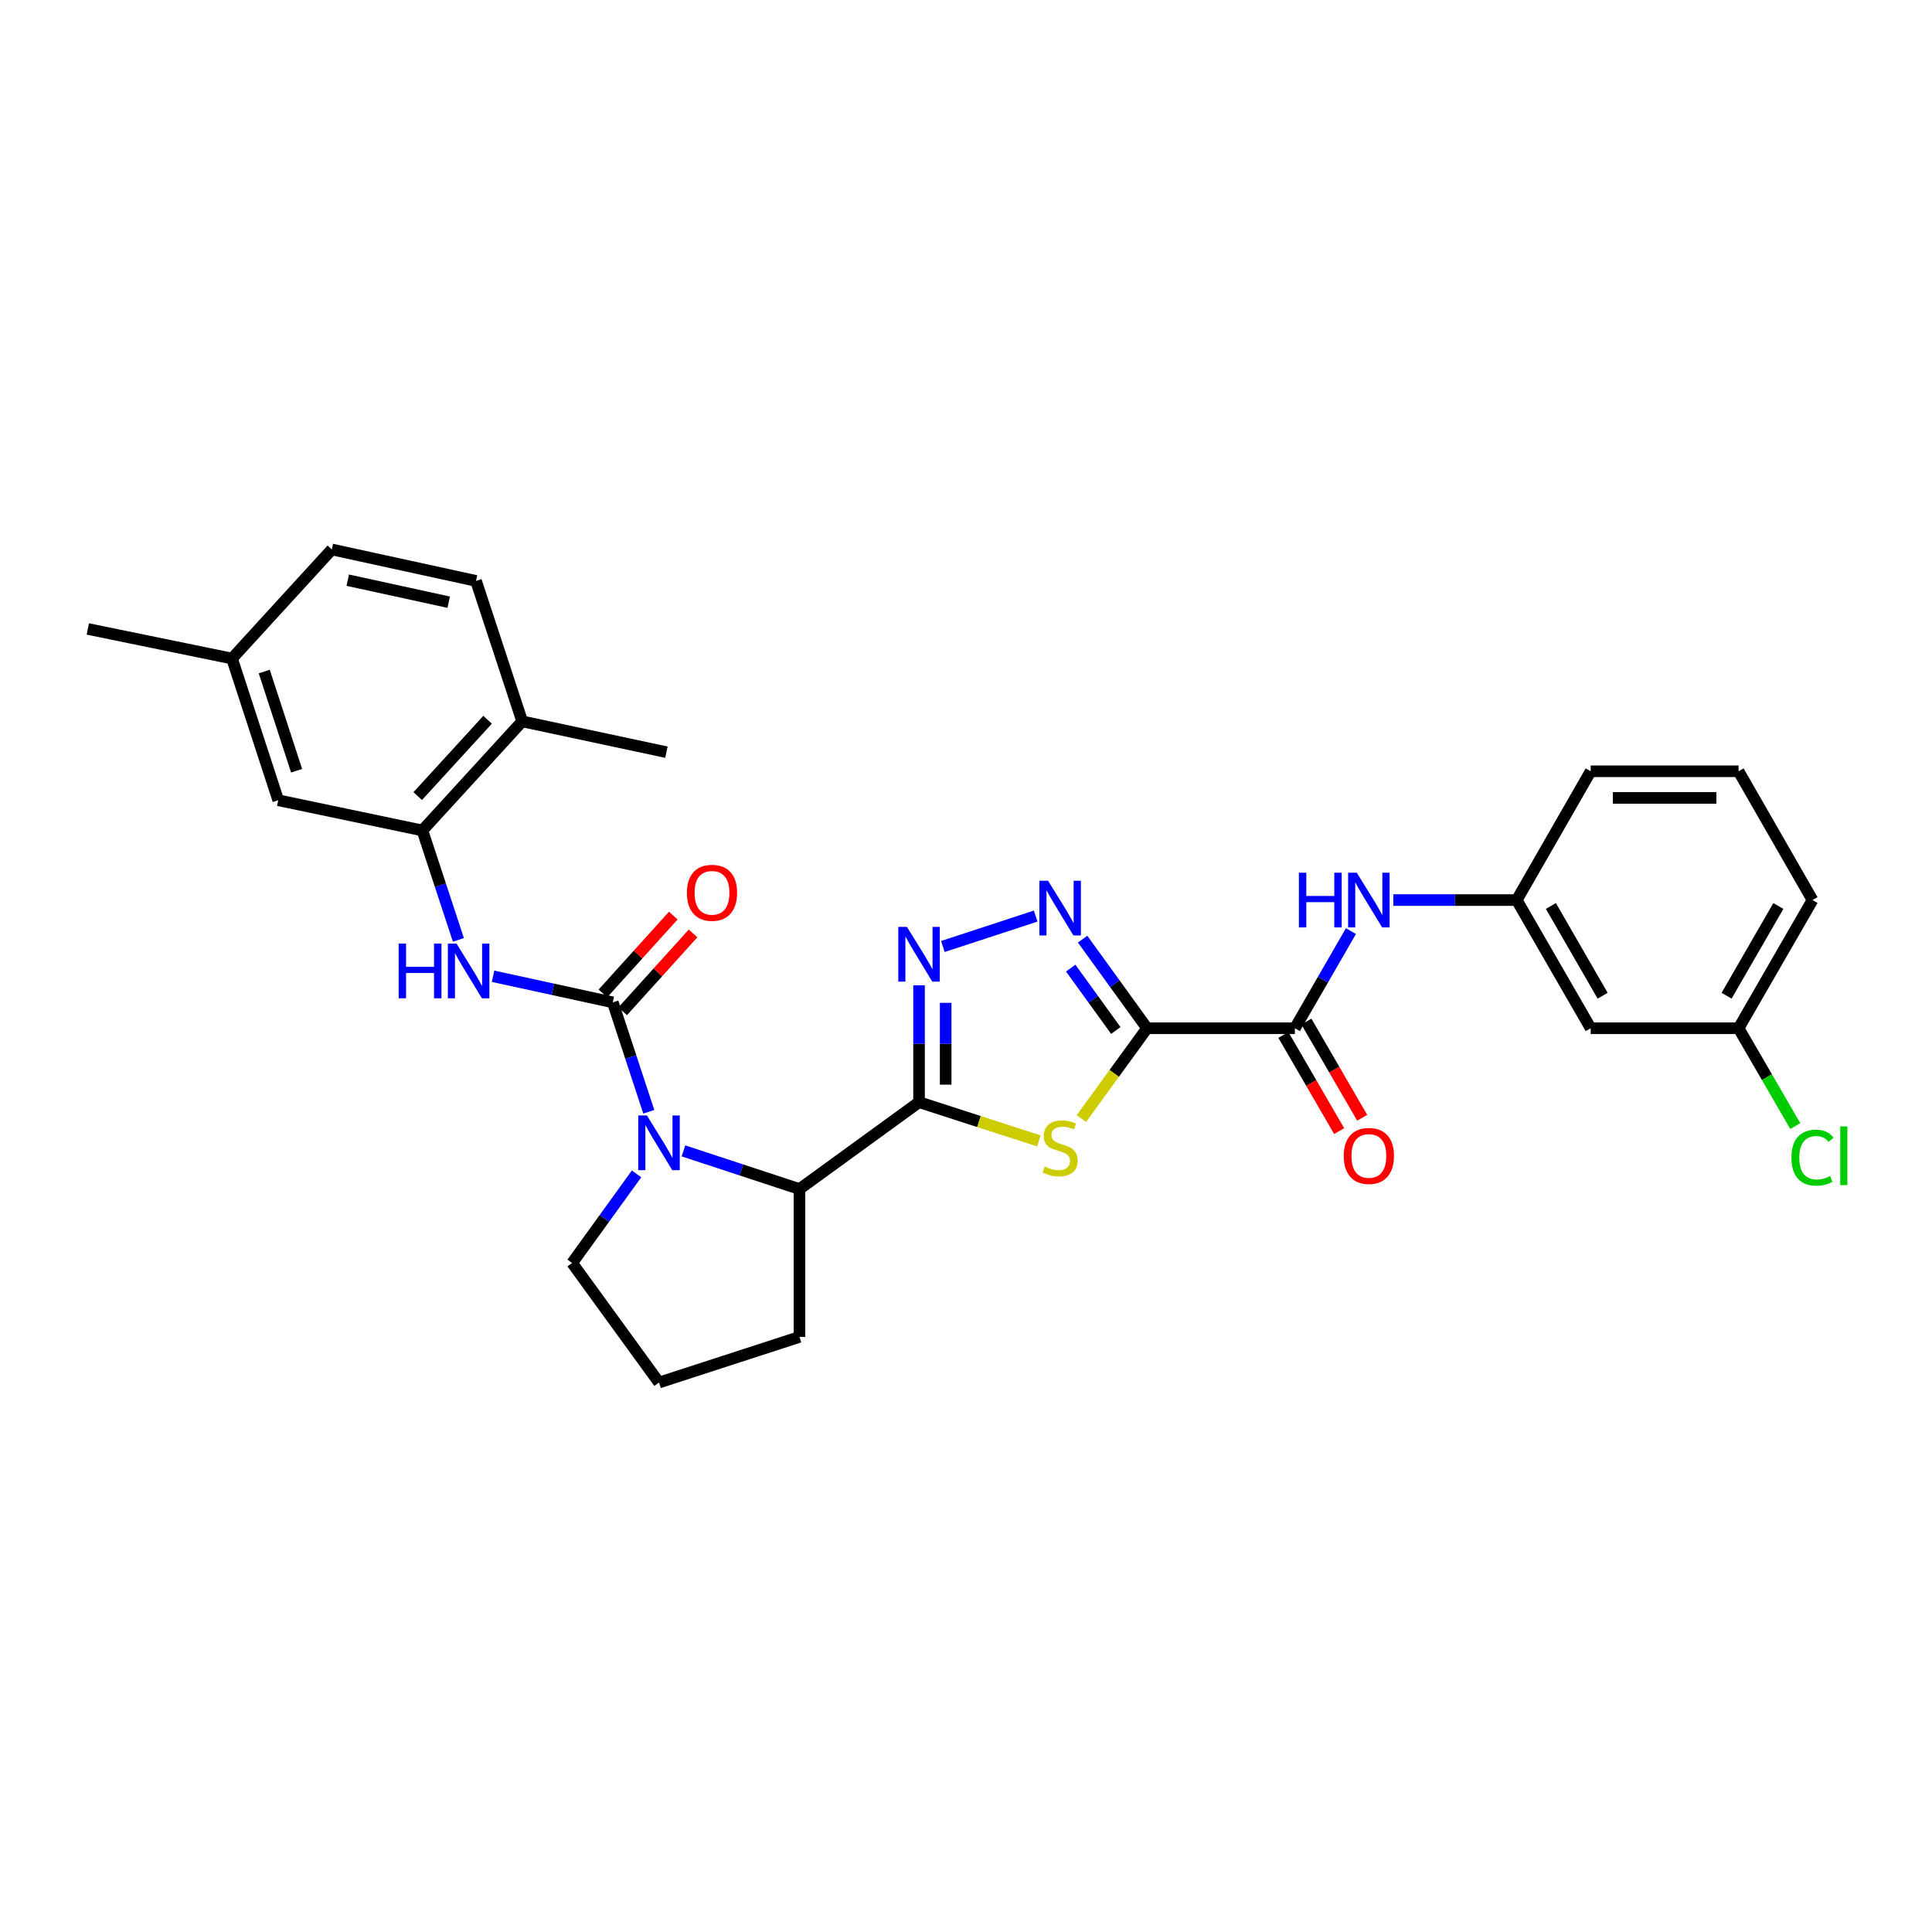 <?xml version='1.0' encoding='iso-8859-1'?>
<svg version='1.1' baseProfile='full'
              xmlns='http://www.w3.org/2000/svg'
                      xmlns:rdkit='http://www.rdkit.org/xml'
                      xmlns:xlink='http://www.w3.org/1999/xlink'
                  xml:space='preserve'
width='1000px' height='1000px' viewBox='0 0 1000 1000'>
<!-- END OF HEADER -->
<rect style='opacity:1.0;fill:#FFFFFF;stroke:none' width='1000' height='1000' x='0' y='0'> </rect>
<path class='bond-1' d='M 593.713,532.222 L 576.717,555.593' style='fill:none;fill-rule:evenodd;stroke:#000000;stroke-width:6px;stroke-linecap:butt;stroke-linejoin:miter;stroke-opacity:1' />
<path class='bond-1' d='M 576.717,555.593 L 559.721,578.964' style='fill:none;fill-rule:evenodd;stroke:#CCCC00;stroke-width:6px;stroke-linecap:butt;stroke-linejoin:miter;stroke-opacity:1' />
<path class='bond-4' d='M 593.713,532.222 L 577.035,509.161' style='fill:none;fill-rule:evenodd;stroke:#000000;stroke-width:6px;stroke-linecap:butt;stroke-linejoin:miter;stroke-opacity:1' />
<path class='bond-4' d='M 577.035,509.161 L 560.358,486.1' style='fill:none;fill-rule:evenodd;stroke:#0000FF;stroke-width:6px;stroke-linecap:butt;stroke-linejoin:miter;stroke-opacity:1' />
<path class='bond-4' d='M 577.544,533.379 L 565.869,517.236' style='fill:none;fill-rule:evenodd;stroke:#000000;stroke-width:6px;stroke-linecap:butt;stroke-linejoin:miter;stroke-opacity:1' />
<path class='bond-4' d='M 565.869,517.236 L 554.195,501.094' style='fill:none;fill-rule:evenodd;stroke:#0000FF;stroke-width:6px;stroke-linecap:butt;stroke-linejoin:miter;stroke-opacity:1' />
<path class='bond-6' d='M 593.713,532.222 L 670.23,532.222' style='fill:none;fill-rule:evenodd;stroke:#000000;stroke-width:6px;stroke-linecap:butt;stroke-linejoin:miter;stroke-opacity:1' />
<path class='bond-0' d='M 475.695,570.484 L 506.713,580.505' style='fill:none;fill-rule:evenodd;stroke:#000000;stroke-width:6px;stroke-linecap:butt;stroke-linejoin:miter;stroke-opacity:1' />
<path class='bond-0' d='M 506.713,580.505 L 537.73,590.526' style='fill:none;fill-rule:evenodd;stroke:#CCCC00;stroke-width:6px;stroke-linecap:butt;stroke-linejoin:miter;stroke-opacity:1' />
<path class='bond-7' d='M 475.695,570.484 L 413.816,615.453' style='fill:none;fill-rule:evenodd;stroke:#000000;stroke-width:6px;stroke-linecap:butt;stroke-linejoin:miter;stroke-opacity:1' />
<path class='bond-30' d='M 475.695,570.484 L 475.695,540.244' style='fill:none;fill-rule:evenodd;stroke:#000000;stroke-width:6px;stroke-linecap:butt;stroke-linejoin:miter;stroke-opacity:1' />
<path class='bond-30' d='M 475.695,540.244 L 475.695,510.003' style='fill:none;fill-rule:evenodd;stroke:#0000FF;stroke-width:6px;stroke-linecap:butt;stroke-linejoin:miter;stroke-opacity:1' />
<path class='bond-30' d='M 489.475,561.412 L 489.475,540.244' style='fill:none;fill-rule:evenodd;stroke:#000000;stroke-width:6px;stroke-linecap:butt;stroke-linejoin:miter;stroke-opacity:1' />
<path class='bond-30' d='M 489.475,540.244 L 489.475,519.075' style='fill:none;fill-rule:evenodd;stroke:#0000FF;stroke-width:6px;stroke-linecap:butt;stroke-linejoin:miter;stroke-opacity:1' />
<path class='bond-2' d='M 317.18,518.817 L 326.497,547.137' style='fill:none;fill-rule:evenodd;stroke:#000000;stroke-width:6px;stroke-linecap:butt;stroke-linejoin:miter;stroke-opacity:1' />
<path class='bond-2' d='M 326.497,547.137 L 335.815,575.456' style='fill:none;fill-rule:evenodd;stroke:#0000FF;stroke-width:6px;stroke-linecap:butt;stroke-linejoin:miter;stroke-opacity:1' />
<path class='bond-8' d='M 317.18,518.817 L 286.192,512.062' style='fill:none;fill-rule:evenodd;stroke:#000000;stroke-width:6px;stroke-linecap:butt;stroke-linejoin:miter;stroke-opacity:1' />
<path class='bond-8' d='M 286.192,512.062 L 255.203,505.307' style='fill:none;fill-rule:evenodd;stroke:#0000FF;stroke-width:6px;stroke-linecap:butt;stroke-linejoin:miter;stroke-opacity:1' />
<path class='bond-11' d='M 322.291,523.438 L 340.507,503.291' style='fill:none;fill-rule:evenodd;stroke:#000000;stroke-width:6px;stroke-linecap:butt;stroke-linejoin:miter;stroke-opacity:1' />
<path class='bond-11' d='M 340.507,503.291 L 358.722,483.144' style='fill:none;fill-rule:evenodd;stroke:#FF0000;stroke-width:6px;stroke-linecap:butt;stroke-linejoin:miter;stroke-opacity:1' />
<path class='bond-11' d='M 312.069,514.196 L 330.285,494.05' style='fill:none;fill-rule:evenodd;stroke:#000000;stroke-width:6px;stroke-linecap:butt;stroke-linejoin:miter;stroke-opacity:1' />
<path class='bond-11' d='M 330.285,494.05 L 348.501,473.903' style='fill:none;fill-rule:evenodd;stroke:#FF0000;stroke-width:6px;stroke-linecap:butt;stroke-linejoin:miter;stroke-opacity:1' />
<path class='bond-3' d='M 353.757,595.693 L 383.786,605.573' style='fill:none;fill-rule:evenodd;stroke:#0000FF;stroke-width:6px;stroke-linecap:butt;stroke-linejoin:miter;stroke-opacity:1' />
<path class='bond-3' d='M 383.786,605.573 L 413.816,615.453' style='fill:none;fill-rule:evenodd;stroke:#000000;stroke-width:6px;stroke-linecap:butt;stroke-linejoin:miter;stroke-opacity:1' />
<path class='bond-18' d='M 329.478,607.608 L 312.806,630.666' style='fill:none;fill-rule:evenodd;stroke:#0000FF;stroke-width:6px;stroke-linecap:butt;stroke-linejoin:miter;stroke-opacity:1' />
<path class='bond-18' d='M 312.806,630.666 L 296.135,653.723' style='fill:none;fill-rule:evenodd;stroke:#000000;stroke-width:6px;stroke-linecap:butt;stroke-linejoin:miter;stroke-opacity:1' />
<path class='bond-5' d='M 536.068,474.166 L 488.024,489.893' style='fill:none;fill-rule:evenodd;stroke:#0000FF;stroke-width:6px;stroke-linecap:butt;stroke-linejoin:miter;stroke-opacity:1' />
<path class='bond-10' d='M 670.23,532.222 L 684.738,507.084' style='fill:none;fill-rule:evenodd;stroke:#000000;stroke-width:6px;stroke-linecap:butt;stroke-linejoin:miter;stroke-opacity:1' />
<path class='bond-10' d='M 684.738,507.084 L 699.246,481.947' style='fill:none;fill-rule:evenodd;stroke:#0000FF;stroke-width:6px;stroke-linecap:butt;stroke-linejoin:miter;stroke-opacity:1' />
<path class='bond-14' d='M 664.27,535.68 L 678.71,560.569' style='fill:none;fill-rule:evenodd;stroke:#000000;stroke-width:6px;stroke-linecap:butt;stroke-linejoin:miter;stroke-opacity:1' />
<path class='bond-14' d='M 678.71,560.569 L 693.149,585.458' style='fill:none;fill-rule:evenodd;stroke:#FF0000;stroke-width:6px;stroke-linecap:butt;stroke-linejoin:miter;stroke-opacity:1' />
<path class='bond-14' d='M 676.19,528.765 L 690.629,553.654' style='fill:none;fill-rule:evenodd;stroke:#000000;stroke-width:6px;stroke-linecap:butt;stroke-linejoin:miter;stroke-opacity:1' />
<path class='bond-14' d='M 690.629,553.654 L 705.068,578.543' style='fill:none;fill-rule:evenodd;stroke:#FF0000;stroke-width:6px;stroke-linecap:butt;stroke-linejoin:miter;stroke-opacity:1' />
<path class='bond-23' d='M 413.816,615.453 L 413.816,691.985' style='fill:none;fill-rule:evenodd;stroke:#000000;stroke-width:6px;stroke-linecap:butt;stroke-linejoin:miter;stroke-opacity:1' />
<path class='bond-9' d='M 237.264,486.476 L 227.943,458.156' style='fill:none;fill-rule:evenodd;stroke:#0000FF;stroke-width:6px;stroke-linecap:butt;stroke-linejoin:miter;stroke-opacity:1' />
<path class='bond-9' d='M 227.943,458.156 L 218.623,429.837' style='fill:none;fill-rule:evenodd;stroke:#000000;stroke-width:6px;stroke-linecap:butt;stroke-linejoin:miter;stroke-opacity:1' />
<path class='bond-12' d='M 218.623,429.837 L 270.29,373.378' style='fill:none;fill-rule:evenodd;stroke:#000000;stroke-width:6px;stroke-linecap:butt;stroke-linejoin:miter;stroke-opacity:1' />
<path class='bond-12' d='M 216.207,412.065 L 252.374,372.544' style='fill:none;fill-rule:evenodd;stroke:#000000;stroke-width:6px;stroke-linecap:butt;stroke-linejoin:miter;stroke-opacity:1' />
<path class='bond-15' d='M 218.623,429.837 L 144.012,414.204' style='fill:none;fill-rule:evenodd;stroke:#000000;stroke-width:6px;stroke-linecap:butt;stroke-linejoin:miter;stroke-opacity:1' />
<path class='bond-13' d='M 721.176,465.872 L 753.116,465.872' style='fill:none;fill-rule:evenodd;stroke:#0000FF;stroke-width:6px;stroke-linecap:butt;stroke-linejoin:miter;stroke-opacity:1' />
<path class='bond-13' d='M 753.116,465.872 L 785.055,465.872' style='fill:none;fill-rule:evenodd;stroke:#000000;stroke-width:6px;stroke-linecap:butt;stroke-linejoin:miter;stroke-opacity:1' />
<path class='bond-17' d='M 270.29,373.378 L 246.382,300.673' style='fill:none;fill-rule:evenodd;stroke:#000000;stroke-width:6px;stroke-linecap:butt;stroke-linejoin:miter;stroke-opacity:1' />
<path class='bond-27' d='M 270.29,373.378 L 344.939,389.332' style='fill:none;fill-rule:evenodd;stroke:#000000;stroke-width:6px;stroke-linecap:butt;stroke-linejoin:miter;stroke-opacity:1' />
<path class='bond-16' d='M 785.055,465.872 L 823.333,532.222' style='fill:none;fill-rule:evenodd;stroke:#000000;stroke-width:6px;stroke-linecap:butt;stroke-linejoin:miter;stroke-opacity:1' />
<path class='bond-16' d='M 802.733,468.938 L 829.528,515.384' style='fill:none;fill-rule:evenodd;stroke:#000000;stroke-width:6px;stroke-linecap:butt;stroke-linejoin:miter;stroke-opacity:1' />
<path class='bond-26' d='M 785.055,465.872 L 823.333,399.207' style='fill:none;fill-rule:evenodd;stroke:#000000;stroke-width:6px;stroke-linecap:butt;stroke-linejoin:miter;stroke-opacity:1' />
<path class='bond-20' d='M 144.012,414.204 L 120.088,340.864' style='fill:none;fill-rule:evenodd;stroke:#000000;stroke-width:6px;stroke-linecap:butt;stroke-linejoin:miter;stroke-opacity:1' />
<path class='bond-20' d='M 153.524,398.93 L 136.777,347.592' style='fill:none;fill-rule:evenodd;stroke:#000000;stroke-width:6px;stroke-linecap:butt;stroke-linejoin:miter;stroke-opacity:1' />
<path class='bond-19' d='M 823.333,532.222 L 899.881,532.222' style='fill:none;fill-rule:evenodd;stroke:#000000;stroke-width:6px;stroke-linecap:butt;stroke-linejoin:miter;stroke-opacity:1' />
<path class='bond-33' d='M 246.382,300.673 L 171.74,284.397' style='fill:none;fill-rule:evenodd;stroke:#000000;stroke-width:6px;stroke-linecap:butt;stroke-linejoin:miter;stroke-opacity:1' />
<path class='bond-33' d='M 232.25,311.695 L 180.001,300.302' style='fill:none;fill-rule:evenodd;stroke:#000000;stroke-width:6px;stroke-linecap:butt;stroke-linejoin:miter;stroke-opacity:1' />
<path class='bond-31' d='M 296.135,653.723 L 341.103,715.603' style='fill:none;fill-rule:evenodd;stroke:#000000;stroke-width:6px;stroke-linecap:butt;stroke-linejoin:miter;stroke-opacity:1' />
<path class='bond-22' d='M 899.881,532.222 L 914.561,557.541' style='fill:none;fill-rule:evenodd;stroke:#000000;stroke-width:6px;stroke-linecap:butt;stroke-linejoin:miter;stroke-opacity:1' />
<path class='bond-22' d='M 914.561,557.541 L 929.241,582.861' style='fill:none;fill-rule:evenodd;stroke:#00CC00;stroke-width:6px;stroke-linecap:butt;stroke-linejoin:miter;stroke-opacity:1' />
<path class='bond-32' d='M 899.881,532.222 L 938.151,465.872' style='fill:none;fill-rule:evenodd;stroke:#000000;stroke-width:6px;stroke-linecap:butt;stroke-linejoin:miter;stroke-opacity:1' />
<path class='bond-32' d='M 893.684,515.385 L 920.473,468.939' style='fill:none;fill-rule:evenodd;stroke:#000000;stroke-width:6px;stroke-linecap:butt;stroke-linejoin:miter;stroke-opacity:1' />
<path class='bond-21' d='M 120.088,340.864 L 171.74,284.397' style='fill:none;fill-rule:evenodd;stroke:#000000;stroke-width:6px;stroke-linecap:butt;stroke-linejoin:miter;stroke-opacity:1' />
<path class='bond-29' d='M 120.088,340.864 L 45.455,325.546' style='fill:none;fill-rule:evenodd;stroke:#000000;stroke-width:6px;stroke-linecap:butt;stroke-linejoin:miter;stroke-opacity:1' />
<path class='bond-24' d='M 413.816,691.985 L 341.103,715.603' style='fill:none;fill-rule:evenodd;stroke:#000000;stroke-width:6px;stroke-linecap:butt;stroke-linejoin:miter;stroke-opacity:1' />
<path class='bond-25' d='M 899.881,399.207 L 823.333,399.207' style='fill:none;fill-rule:evenodd;stroke:#000000;stroke-width:6px;stroke-linecap:butt;stroke-linejoin:miter;stroke-opacity:1' />
<path class='bond-25' d='M 888.399,412.987 L 834.815,412.987' style='fill:none;fill-rule:evenodd;stroke:#000000;stroke-width:6px;stroke-linecap:butt;stroke-linejoin:miter;stroke-opacity:1' />
<path class='bond-28' d='M 899.881,399.207 L 938.151,465.872' style='fill:none;fill-rule:evenodd;stroke:#000000;stroke-width:6px;stroke-linecap:butt;stroke-linejoin:miter;stroke-opacity:1' />
<path  class='atom-2' d='M 540.729 603.799
Q 541.049 603.919, 542.369 604.479
Q 543.689 605.039, 545.129 605.399
Q 546.609 605.719, 548.049 605.719
Q 550.729 605.719, 552.289 604.439
Q 553.849 603.119, 553.849 600.839
Q 553.849 599.279, 553.049 598.319
Q 552.289 597.359, 551.089 596.839
Q 549.889 596.319, 547.889 595.719
Q 545.369 594.959, 543.849 594.239
Q 542.369 593.519, 541.289 591.999
Q 540.249 590.479, 540.249 587.919
Q 540.249 584.359, 542.649 582.159
Q 545.089 579.959, 549.889 579.959
Q 553.169 579.959, 556.889 581.519
L 555.969 584.599
Q 552.569 583.199, 550.009 583.199
Q 547.249 583.199, 545.729 584.359
Q 544.209 585.479, 544.249 587.439
Q 544.249 588.959, 545.009 589.879
Q 545.809 590.799, 546.929 591.319
Q 548.089 591.839, 550.009 592.439
Q 552.569 593.239, 554.089 594.039
Q 555.609 594.839, 556.689 596.479
Q 557.809 598.079, 557.809 600.839
Q 557.809 604.759, 555.169 606.879
Q 552.569 608.959, 548.209 608.959
Q 545.689 608.959, 543.769 608.399
Q 541.889 607.879, 539.649 606.959
L 540.729 603.799
' fill='#CCCC00'/>
<path  class='atom-4' d='M 334.843 577.37
L 344.123 592.37
Q 345.043 593.85, 346.523 596.53
Q 348.003 599.21, 348.083 599.37
L 348.083 577.37
L 351.843 577.37
L 351.843 605.69
L 347.963 605.69
L 338.003 589.29
Q 336.843 587.37, 335.603 585.17
Q 334.403 582.97, 334.043 582.29
L 334.043 605.69
L 330.363 605.69
L 330.363 577.37
L 334.843 577.37
' fill='#0000FF'/>
<path  class='atom-5' d='M 542.469 455.861
L 551.749 470.861
Q 552.669 472.341, 554.149 475.021
Q 555.629 477.701, 555.709 477.861
L 555.709 455.861
L 559.469 455.861
L 559.469 484.181
L 555.589 484.181
L 545.629 467.781
Q 544.469 465.861, 543.229 463.661
Q 542.029 461.461, 541.669 460.781
L 541.669 484.181
L 537.989 484.181
L 537.989 455.861
L 542.469 455.861
' fill='#0000FF'/>
<path  class='atom-6' d='M 469.435 479.769
L 478.715 494.769
Q 479.635 496.249, 481.115 498.929
Q 482.595 501.609, 482.675 501.769
L 482.675 479.769
L 486.435 479.769
L 486.435 508.089
L 482.555 508.089
L 472.595 491.689
Q 471.435 489.769, 470.195 487.569
Q 468.995 485.369, 468.635 484.689
L 468.635 508.089
L 464.955 508.089
L 464.955 479.769
L 469.435 479.769
' fill='#0000FF'/>
<path  class='atom-9' d='M 206.334 488.389
L 210.174 488.389
L 210.174 500.429
L 224.654 500.429
L 224.654 488.389
L 228.494 488.389
L 228.494 516.709
L 224.654 516.709
L 224.654 503.629
L 210.174 503.629
L 210.174 516.709
L 206.334 516.709
L 206.334 488.389
' fill='#0000FF'/>
<path  class='atom-9' d='M 236.294 488.389
L 245.574 503.389
Q 246.494 504.869, 247.974 507.549
Q 249.454 510.229, 249.534 510.389
L 249.534 488.389
L 253.294 488.389
L 253.294 516.709
L 249.414 516.709
L 239.454 500.309
Q 238.294 498.389, 237.054 496.189
Q 235.854 493.989, 235.494 493.309
L 235.494 516.709
L 231.814 516.709
L 231.814 488.389
L 236.294 488.389
' fill='#0000FF'/>
<path  class='atom-11' d='M 672.303 451.712
L 676.143 451.712
L 676.143 463.752
L 690.623 463.752
L 690.623 451.712
L 694.463 451.712
L 694.463 480.032
L 690.623 480.032
L 690.623 466.952
L 676.143 466.952
L 676.143 480.032
L 672.303 480.032
L 672.303 451.712
' fill='#0000FF'/>
<path  class='atom-11' d='M 702.263 451.712
L 711.543 466.712
Q 712.463 468.192, 713.943 470.872
Q 715.423 473.552, 715.503 473.712
L 715.503 451.712
L 719.263 451.712
L 719.263 480.032
L 715.383 480.032
L 705.423 463.632
Q 704.263 461.712, 703.023 459.512
Q 701.823 457.312, 701.463 456.632
L 701.463 480.032
L 697.783 480.032
L 697.783 451.712
L 702.263 451.712
' fill='#0000FF'/>
<path  class='atom-12' d='M 355.526 462.109
Q 355.526 455.309, 358.886 451.509
Q 362.246 447.709, 368.526 447.709
Q 374.806 447.709, 378.166 451.509
Q 381.526 455.309, 381.526 462.109
Q 381.526 468.989, 378.126 472.909
Q 374.726 476.789, 368.526 476.789
Q 362.286 476.789, 358.886 472.909
Q 355.526 469.029, 355.526 462.109
M 368.526 473.589
Q 372.846 473.589, 375.166 470.709
Q 377.526 467.789, 377.526 462.109
Q 377.526 456.549, 375.166 453.749
Q 372.846 450.909, 368.526 450.909
Q 364.206 450.909, 361.846 453.709
Q 359.526 456.509, 359.526 462.109
Q 359.526 467.829, 361.846 470.709
Q 364.206 473.589, 368.526 473.589
' fill='#FF0000'/>
<path  class='atom-15' d='M 695.523 598.308
Q 695.523 591.508, 698.883 587.708
Q 702.243 583.908, 708.523 583.908
Q 714.803 583.908, 718.163 587.708
Q 721.523 591.508, 721.523 598.308
Q 721.523 605.188, 718.123 609.108
Q 714.723 612.988, 708.523 612.988
Q 702.283 612.988, 698.883 609.108
Q 695.523 605.228, 695.523 598.308
M 708.523 609.788
Q 712.843 609.788, 715.163 606.908
Q 717.523 603.988, 717.523 598.308
Q 717.523 592.748, 715.163 589.948
Q 712.843 587.108, 708.523 587.108
Q 704.203 587.108, 701.843 589.908
Q 699.523 592.708, 699.523 598.308
Q 699.523 604.028, 701.843 606.908
Q 704.203 609.788, 708.523 609.788
' fill='#FF0000'/>
<path  class='atom-23' d='M 927.231 599.208
Q 927.231 592.168, 930.511 588.488
Q 933.831 584.768, 940.111 584.768
Q 945.951 584.768, 949.071 588.888
L 946.431 591.048
Q 944.151 588.048, 940.111 588.048
Q 935.831 588.048, 933.551 590.928
Q 931.311 593.768, 931.311 599.208
Q 931.311 604.808, 933.631 607.688
Q 935.991 610.568, 940.551 610.568
Q 943.671 610.568, 947.311 608.688
L 948.431 611.688
Q 946.951 612.648, 944.711 613.208
Q 942.471 613.768, 939.991 613.768
Q 933.831 613.768, 930.511 610.008
Q 927.231 606.248, 927.231 599.208
' fill='#00CC00'/>
<path  class='atom-23' d='M 952.511 583.048
L 956.191 583.048
L 956.191 613.408
L 952.511 613.408
L 952.511 583.048
' fill='#00CC00'/>
</svg>
